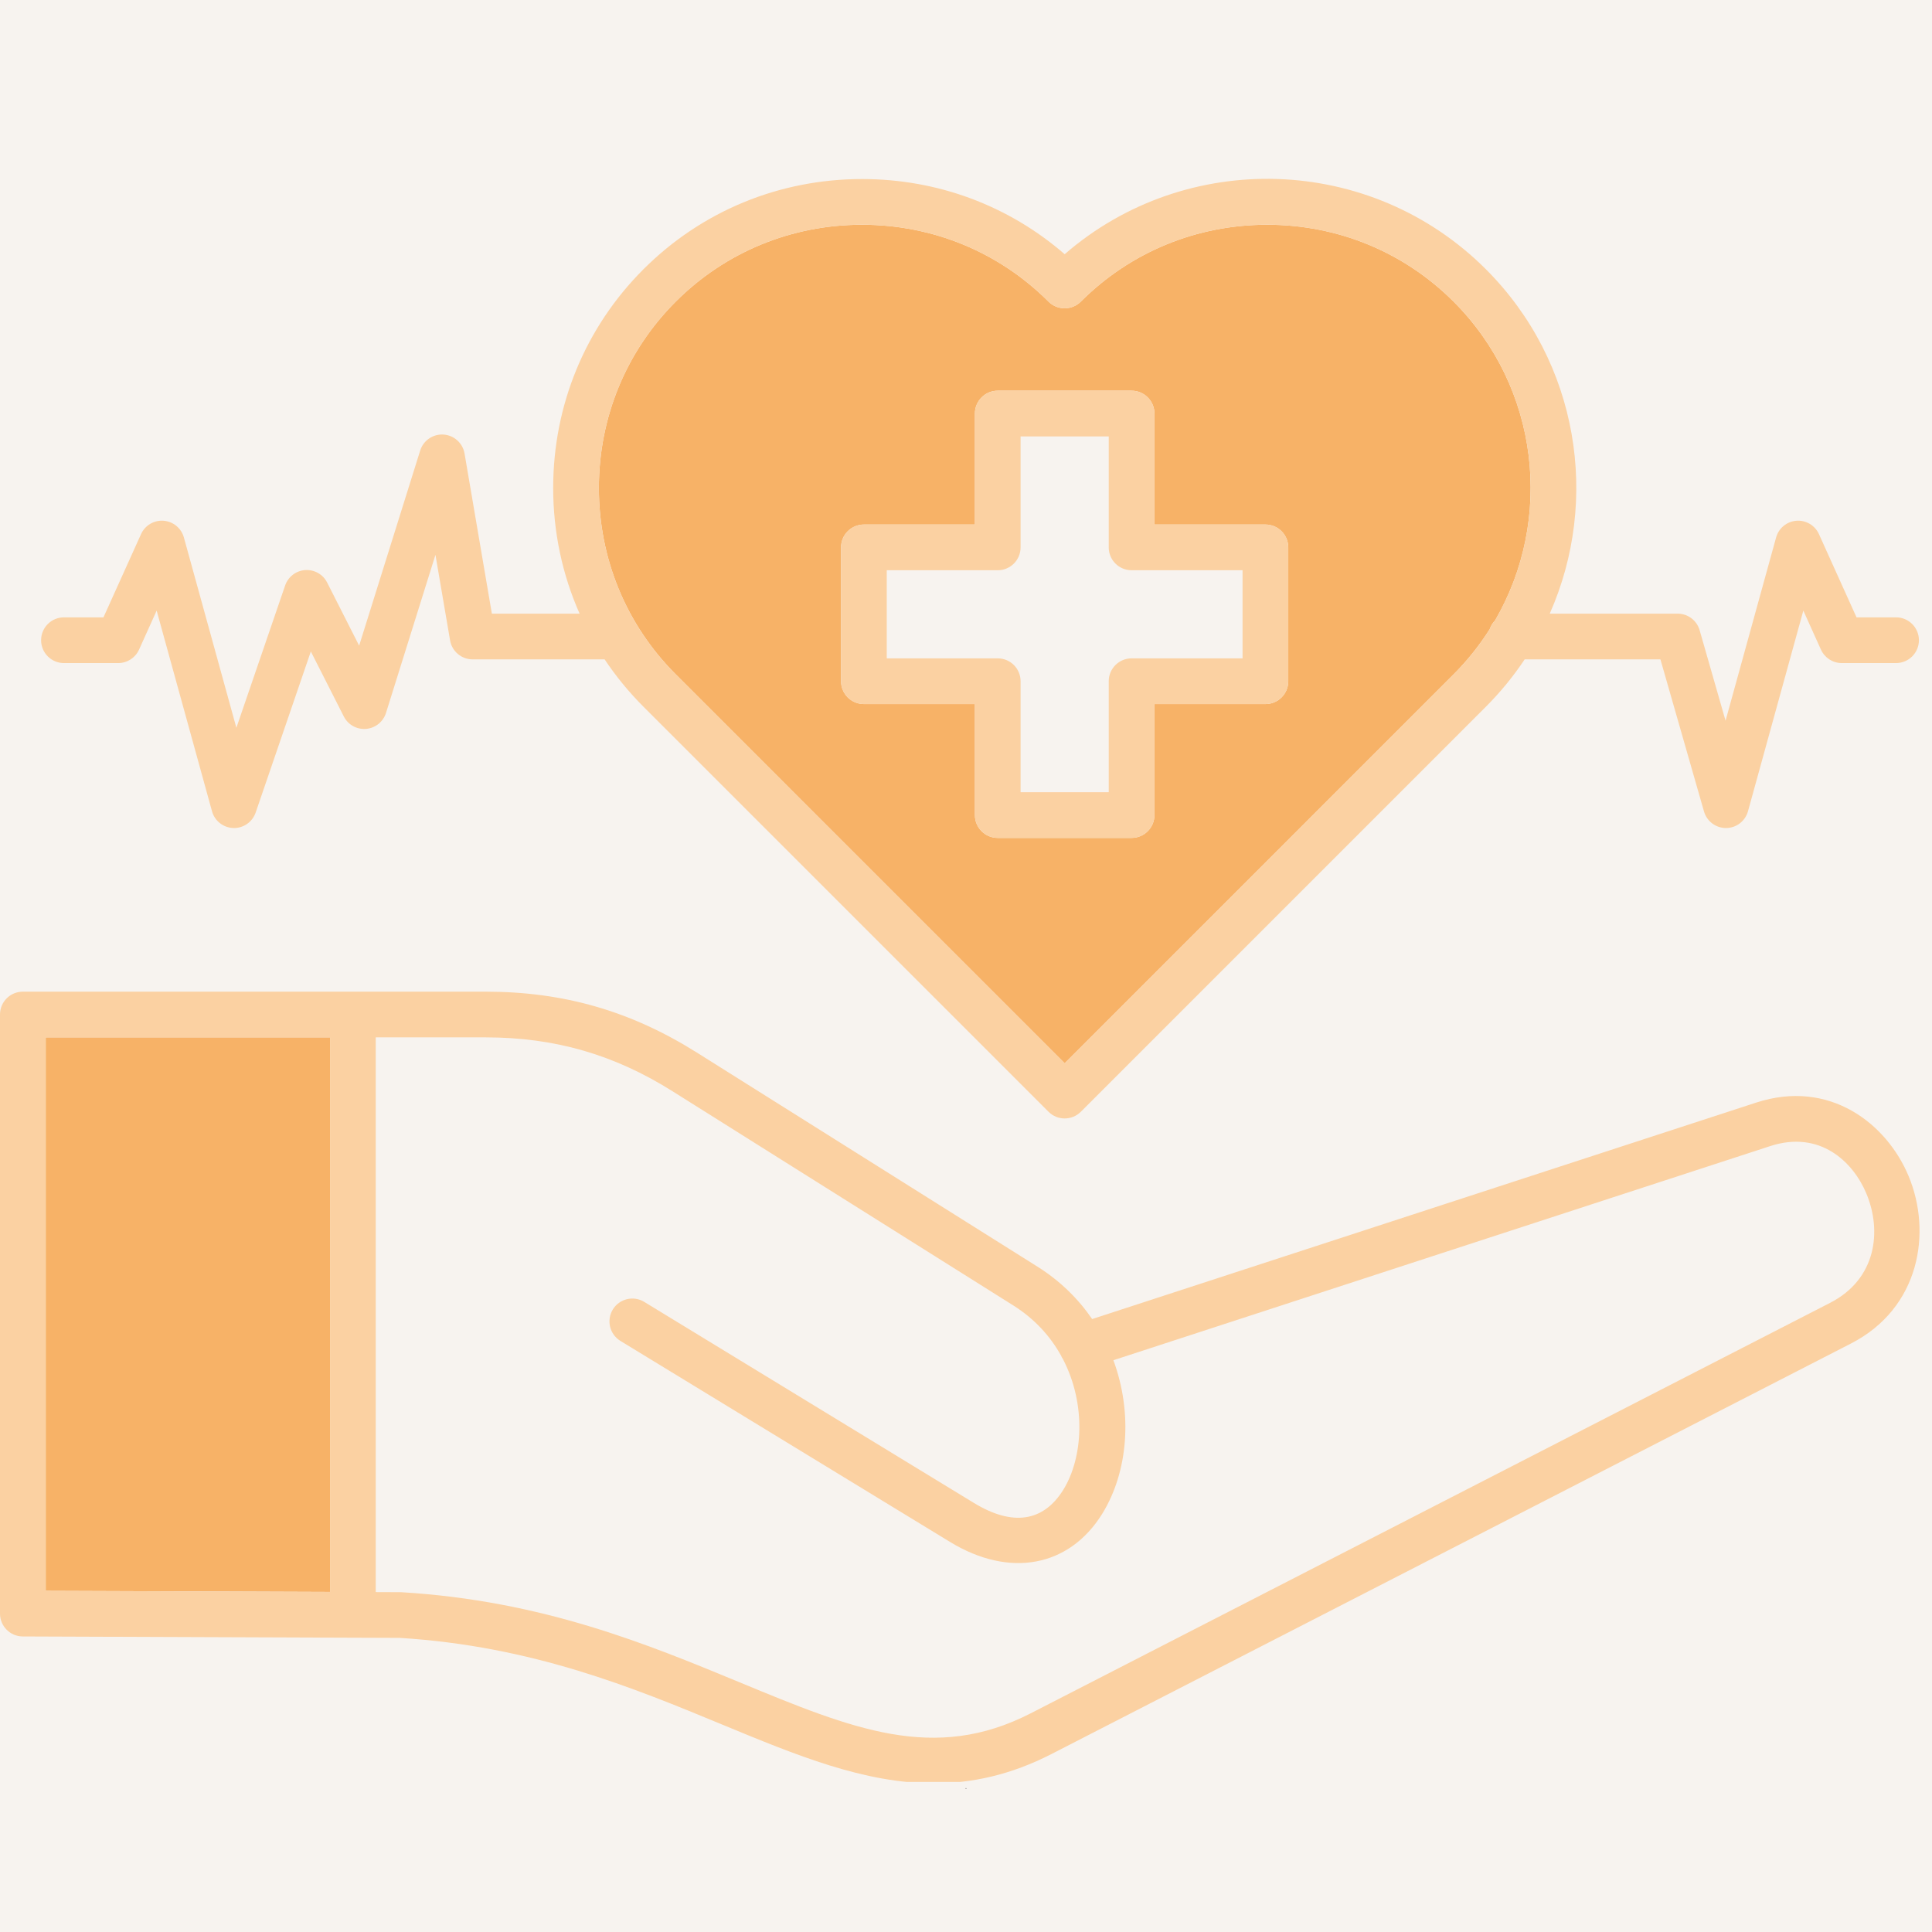 <svg xmlns="http://www.w3.org/2000/svg" xmlns:xlink="http://www.w3.org/1999/xlink" width="440" viewBox="0 0 330 330" height="440" preserveAspectRatio="xMidYMid meet"><defs><g></g><clipPath id="5e1c780df6"><path d="M 0 169 L 328 169 L 328 304.367 L 0 304.367 Z M 0 169 " clip-rule="nonzero"></path></clipPath></defs><rect x="-33" width="396" fill="#ffffff" y="-33" height="396" fill-opacity="1"></rect><rect x="-33" width="396" fill="#f7f3ef" y="-33" height="396" fill-opacity="1"></rect><path fill="#f7b267" d="M 56.371 177.191 L 7.809 177.191 L 7.809 271.727 L 56.371 271.91 Z M 56.371 177.191 " fill-opacity="1" fill-rule="nonzero"></path><path fill="#f7b267" d="M 181.852 181.617 L 248.281 115.184 C 250.668 112.801 252.715 110.207 254.453 107.473 C 254.645 106.91 254.957 106.402 255.363 105.988 C 265.379 88.758 263.023 66.258 248.281 51.516 C 239.816 43.051 228.512 38.387 216.449 38.387 C 204.383 38.387 193.078 43.051 184.613 51.516 C 183.879 52.246 182.887 52.656 181.852 52.656 C 180.816 52.656 179.824 52.246 179.09 51.516 C 170.625 43.051 159.32 38.387 147.254 38.387 C 135.191 38.387 123.887 43.051 115.422 51.516 C 106.957 59.98 102.293 71.285 102.293 83.348 C 102.293 95.414 106.957 106.719 115.422 115.184 Z M 143.656 93.5 C 143.656 91.344 145.406 89.594 147.562 89.594 L 166.52 89.594 L 166.52 70.637 C 166.52 68.48 168.266 66.734 170.422 66.734 L 193.281 66.734 C 195.438 66.734 197.188 68.48 197.188 70.637 L 197.188 89.594 L 216.145 89.594 C 218.297 89.594 220.047 91.344 220.047 93.5 L 220.047 116.359 C 220.047 118.516 218.297 120.262 216.145 120.262 L 197.188 120.262 L 197.188 139.219 C 197.188 141.375 195.438 143.121 193.281 143.121 L 170.422 143.121 C 168.266 143.121 166.52 141.375 166.52 139.219 L 166.52 120.262 L 147.562 120.262 C 145.406 120.262 143.656 118.516 143.656 116.359 Z M 143.656 93.5 " fill-opacity="1" fill-rule="nonzero"></path><g clip-path="url(#5e1c780df6)"><path fill="#fbd1a2" d="M 3.891 279.52 L 60.27 279.734 L 68.246 279.762 C 90.961 281.16 108.18 288.289 123.379 294.578 C 136.047 299.82 147.598 304.602 159.504 304.602 C 166.023 304.602 172.656 303.168 179.633 299.586 L 316.164 229.48 C 327.93 223.438 330.02 210.523 326.004 200.887 C 322.289 191.965 312.543 184.23 299.941 188.34 L 186.547 225.305 C 184.203 221.879 181.109 218.809 177.223 216.363 L 119.02 179.781 C 107.734 172.688 96.27 169.383 82.941 169.383 L 3.902 169.383 C 1.746 169.383 0 171.129 0 173.285 L 0 275.617 C 0 277.766 1.738 279.512 3.891 279.52 Z M 64.18 177.191 L 82.941 177.191 C 94.738 177.191 104.883 180.113 114.867 186.391 L 173.07 222.973 C 176.719 225.266 179.383 228.234 181.199 231.48 C 181.301 231.727 181.43 231.957 181.574 232.172 C 185.586 239.914 184.969 249.055 181.629 254.449 C 178.223 259.953 172.945 260.734 166.359 256.719 L 110.039 222.371 C 108.199 221.25 105.797 221.832 104.672 223.672 C 103.551 225.512 104.133 227.914 105.973 229.039 L 162.293 263.387 C 172.43 269.566 182.625 267.672 188.27 258.562 C 192.68 251.434 193.52 241.395 190.176 232.336 L 302.363 195.762 C 310.844 192.996 316.52 198.414 318.801 203.891 C 321.441 210.23 320.547 218.453 312.598 222.535 L 176.066 292.641 C 159.57 301.109 145.645 295.344 126.367 287.367 C 110.578 280.832 92.684 273.422 68.609 271.965 C 68.535 271.961 68.461 271.957 68.387 271.957 L 64.18 271.941 Z M 7.809 177.191 L 56.371 177.191 L 56.371 271.91 C 56.371 271.91 7.809 271.727 7.809 271.727 Z M 7.809 177.191 " fill-opacity="1" fill-rule="nonzero"></path></g><path fill="#fbd1a2" d="M 79.348 77.465 C 79.043 75.684 77.559 74.348 75.762 74.227 C 73.961 74.105 72.312 75.234 71.773 76.953 L 61.344 110.281 L 55.879 99.504 C 55.172 98.102 53.695 97.266 52.125 97.375 C 50.559 97.48 49.211 98.52 48.703 100.004 L 40.375 124.309 L 31.41 91.805 C 30.973 90.219 29.59 89.078 27.949 88.949 C 26.312 88.82 24.766 89.734 24.09 91.234 L 17.672 105.449 L 10.922 105.449 C 8.766 105.449 7.02 107.199 7.02 109.355 C 7.02 111.508 8.766 113.258 10.922 113.258 L 20.191 113.258 C 21.727 113.258 23.121 112.359 23.75 110.961 L 26.758 104.297 L 36.211 138.566 C 36.664 140.219 38.145 141.379 39.855 141.43 C 39.895 141.434 39.934 141.434 39.977 141.434 C 41.637 141.434 43.125 140.375 43.668 138.793 L 53.094 111.277 L 58.723 122.375 C 59.438 123.793 60.941 124.629 62.527 124.5 C 64.109 124.367 65.453 123.293 65.93 121.777 L 74.379 94.77 L 76.875 109.375 C 77.195 111.25 78.82 112.625 80.723 112.625 L 103.273 112.625 C 105.191 115.5 107.406 118.211 109.902 120.707 L 179.094 189.898 C 179.855 190.66 180.855 191.039 181.852 191.039 C 182.852 191.039 183.852 190.66 184.613 189.898 L 253.805 120.707 C 256.32 118.191 258.527 115.477 260.426 112.625 L 283.613 112.625 C 283.613 112.625 291.055 138.602 291.055 138.602 C 291.535 140.277 293.066 141.434 294.809 141.434 L 294.828 141.434 C 296.578 141.426 298.105 140.254 298.57 138.566 L 308.023 104.297 L 311.031 110.961 C 311.664 112.359 313.055 113.258 314.59 113.258 L 323.859 113.258 C 326.016 113.258 327.766 111.508 327.766 109.355 C 327.766 107.199 326.016 105.449 323.859 105.449 L 317.109 105.449 L 310.691 91.234 C 310.016 89.738 308.469 88.82 306.832 88.949 C 305.191 89.078 303.809 90.219 303.371 91.805 L 294.738 123.102 L 290.309 107.645 C 289.832 105.973 288.301 104.816 286.559 104.816 L 264.707 104.816 C 273.309 85.422 269.684 61.871 253.805 45.996 C 234.102 26.293 202.586 25.438 181.855 43.422 C 172.281 35.113 160.137 30.582 147.258 30.582 C 133.109 30.582 119.844 36.055 109.902 45.996 C 99.961 55.934 94.488 69.203 94.488 83.352 C 94.488 90.883 96.051 98.156 99 104.816 L 84.016 104.816 Z M 115.422 51.516 C 123.887 43.051 135.191 38.387 147.258 38.387 C 159.32 38.387 170.625 43.051 179.094 51.516 C 179.824 52.246 180.816 52.66 181.852 52.66 C 182.887 52.66 183.879 52.246 184.613 51.516 C 193.078 43.051 204.383 38.387 216.449 38.387 C 228.512 38.387 239.82 43.051 248.285 51.516 C 263.023 66.258 265.383 88.758 255.363 105.988 C 254.957 106.402 254.645 106.91 254.453 107.473 C 252.719 110.207 250.668 112.801 248.285 115.188 L 181.852 181.617 L 115.422 115.188 C 106.957 106.723 102.293 95.414 102.293 83.352 C 102.293 71.289 106.957 59.98 115.422 51.516 Z M 115.422 51.516 " fill-opacity="1" fill-rule="nonzero"></path><path fill="#fbd1a2" d="M 147.562 120.262 L 166.52 120.262 L 166.52 139.219 C 166.52 141.375 168.266 143.121 170.422 143.121 L 193.281 143.121 C 195.438 143.121 197.188 141.375 197.188 139.219 L 197.188 120.262 L 216.145 120.262 C 218.301 120.262 220.047 118.516 220.047 116.359 L 220.047 93.5 C 220.047 91.344 218.301 89.594 216.145 89.594 L 197.188 89.594 L 197.188 70.637 C 197.188 68.48 195.438 66.734 193.281 66.734 L 170.422 66.734 C 168.266 66.734 166.52 68.48 166.52 70.637 L 166.52 89.594 L 147.562 89.594 C 145.406 89.594 143.656 91.344 143.656 93.5 L 143.656 116.359 C 143.656 118.516 145.406 120.262 147.562 120.262 Z M 151.465 97.402 L 170.422 97.402 C 172.578 97.402 174.324 95.652 174.324 93.5 L 174.324 74.543 L 189.379 74.543 L 189.379 93.5 C 189.379 95.652 191.129 97.402 193.281 97.402 L 212.238 97.402 L 212.238 112.453 L 193.281 112.453 C 191.129 112.453 189.379 114.203 189.379 116.359 L 189.379 135.316 L 174.324 135.316 L 174.324 116.359 C 174.324 114.203 172.578 112.453 170.422 112.453 L 151.465 112.453 Z M 151.465 97.402 " fill-opacity="1" fill-rule="nonzero"></path><g fill="#000000" fill-opacity="1"><g transform="translate(164.867, 305.531)"><g><path d="M 0.125 0 C 0.113 0 0.102 -0.004 0.094 -0.016 C 0.082 -0.023 0.078 -0.035 0.078 -0.047 C 0.078 -0.066 0.082 -0.082 0.094 -0.094 C 0.102 -0.102 0.113 -0.109 0.125 -0.109 C 0.145 -0.109 0.16 -0.102 0.172 -0.094 C 0.18 -0.082 0.188 -0.066 0.188 -0.047 C 0.188 -0.035 0.18 -0.023 0.172 -0.016 C 0.16 -0.004 0.145 0 0.125 0 Z M 0.125 0 "></path></g></g></g></svg>